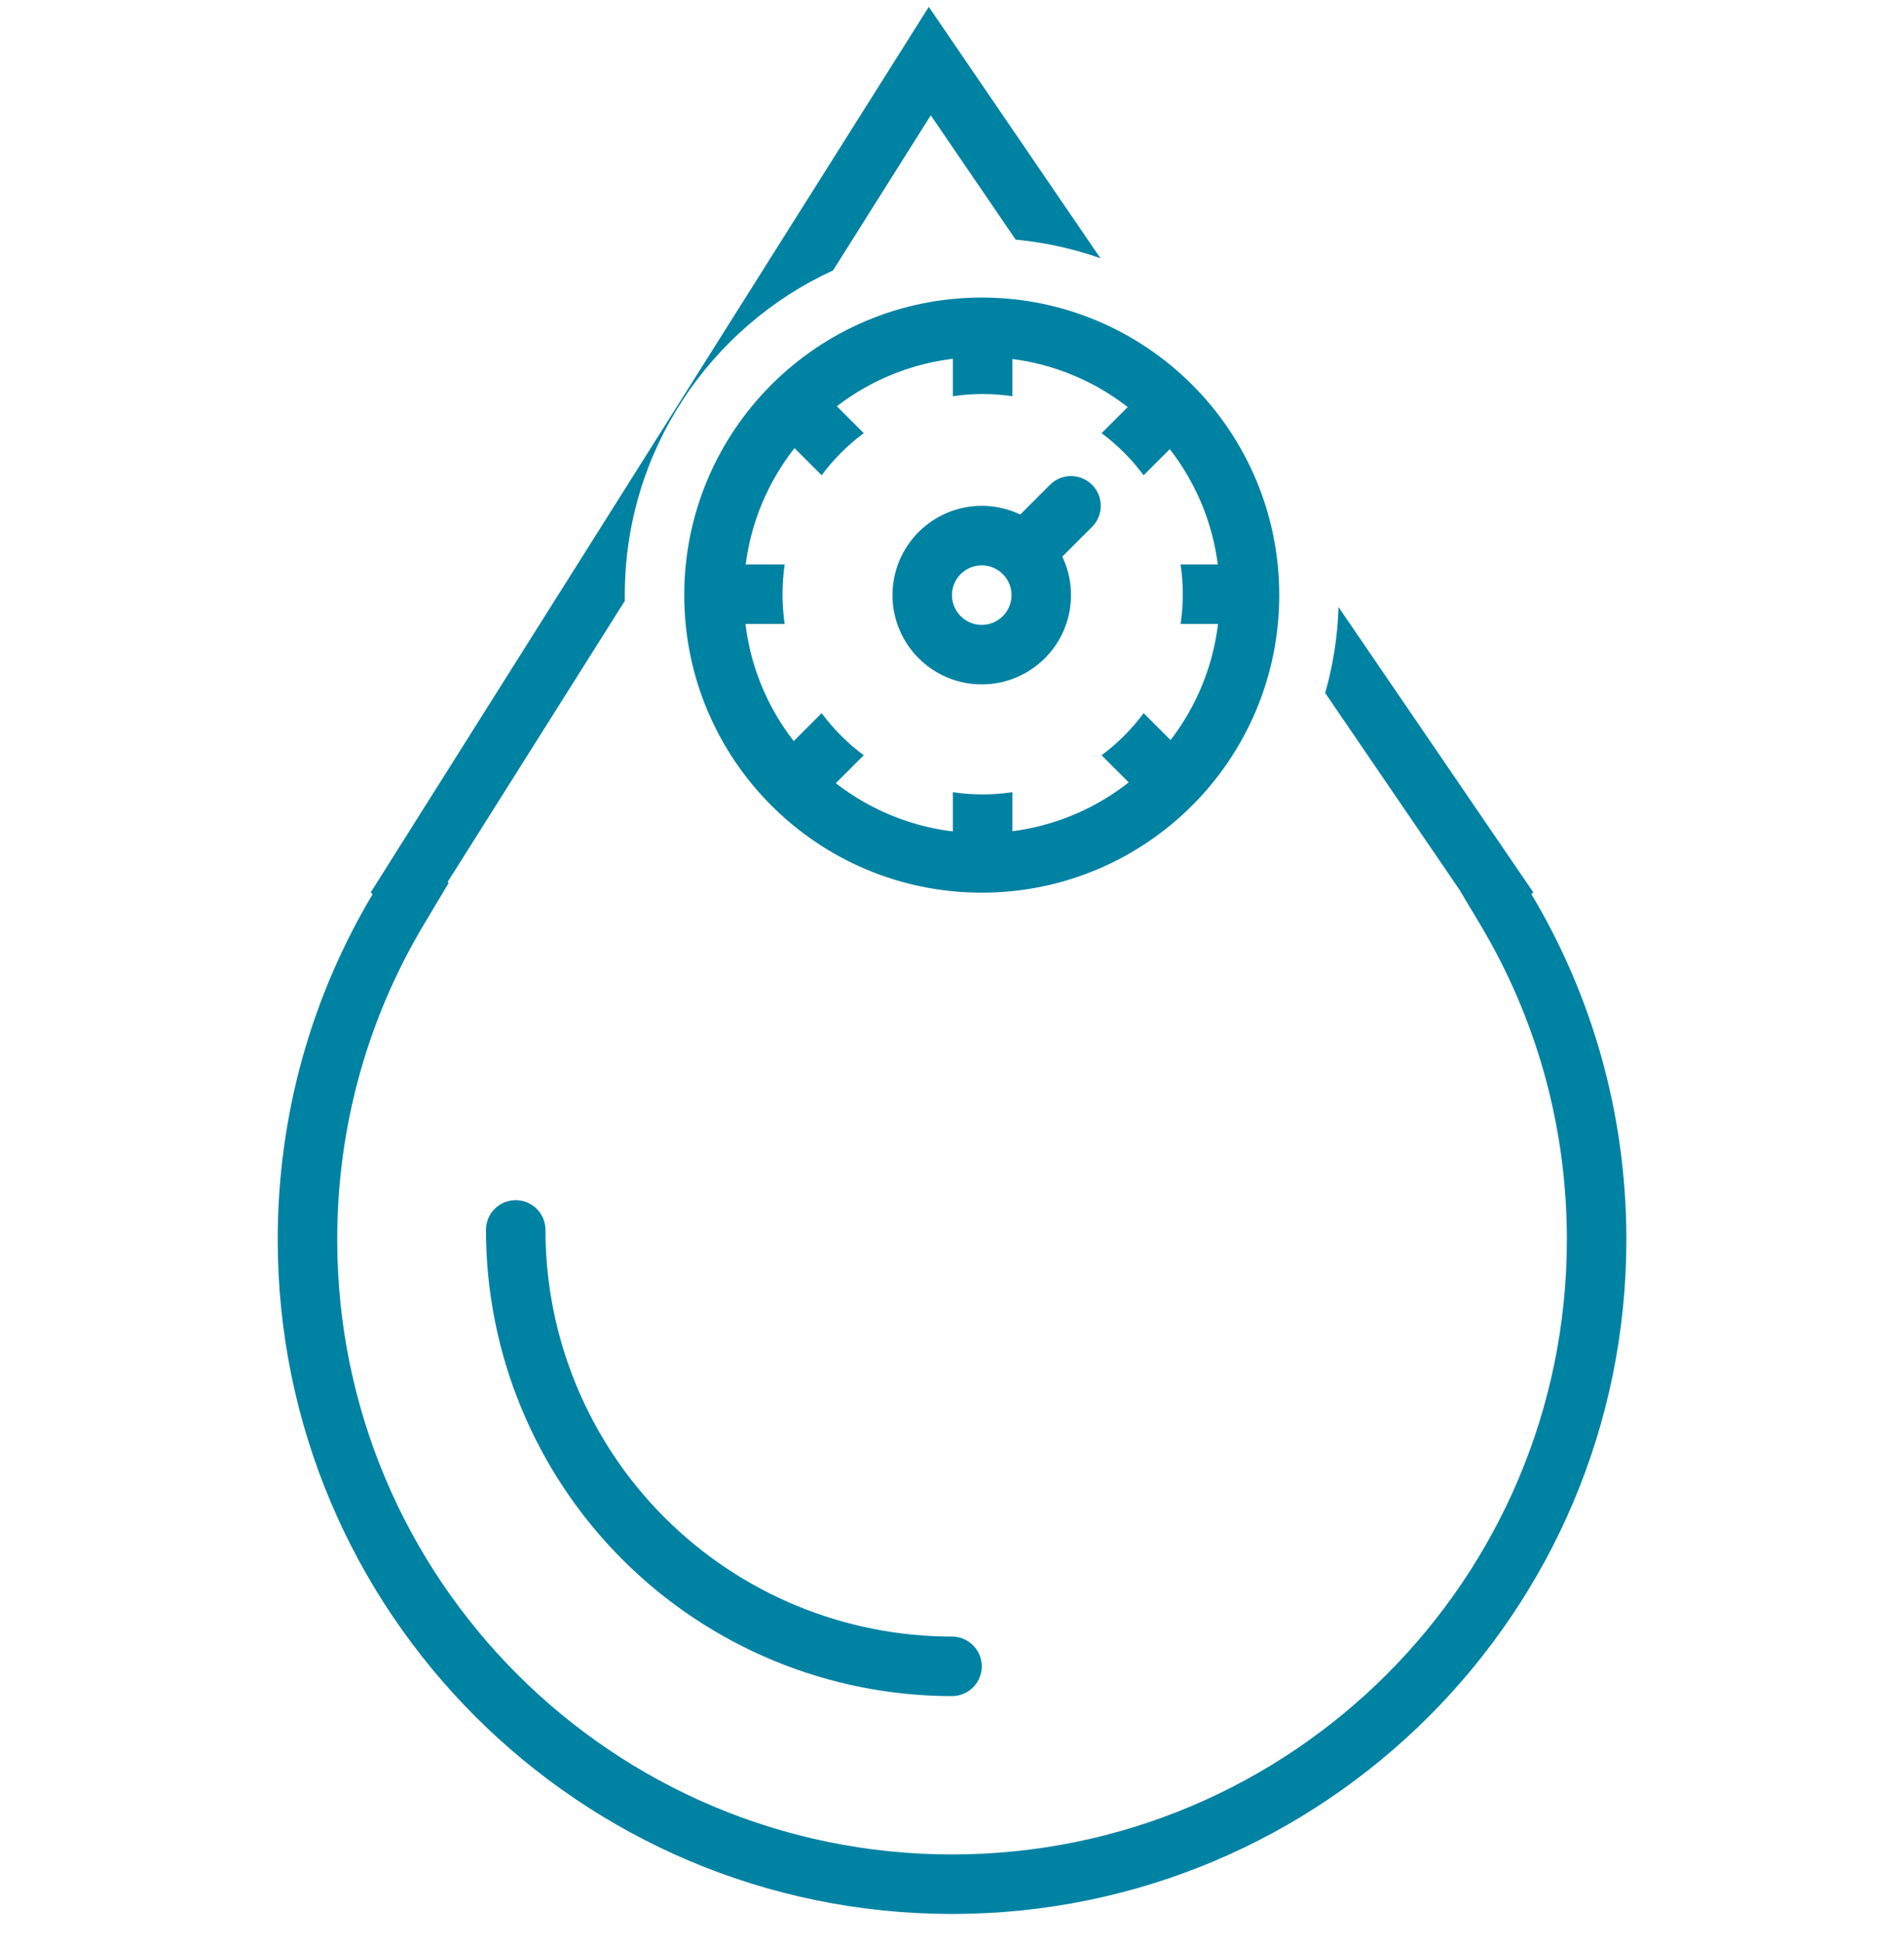 <svg width="48" height="49" viewBox="0 0 48 49" fill="none" xmlns="http://www.w3.org/2000/svg">
<path d="M24 42C22.556 42 21.126 41.715 19.791 41.163C18.456 40.61 17.244 39.8 16.222 38.778C15.201 37.757 14.391 36.544 13.838 35.209C13.285 33.875 13.001 32.444 13.001 31" stroke="#0082A3" stroke-width="1.5" stroke-linecap="round"/>
<path fill-rule="evenodd" clip-rule="evenodd" d="M23.415 0.173L23.415 0.173L23.415 0.173L23.415 0.173L23.415 0.173V0.173L24.337 1.523L27.742 6.509C27.063 6.27 26.347 6.11 25.605 6.04L23.465 2.906L21.001 6.816C17.902 8.238 15.751 11.368 15.751 15C15.751 15.048 15.751 15.096 15.752 15.144L11.284 22.232L11.31 22.256L10.683 23.307C9.297 25.627 8.501 28.339 8.501 31.241C8.501 39.802 15.441 46.741 24.001 46.741C32.561 46.741 39.501 39.802 39.501 31.241C39.501 28.338 38.704 25.625 37.318 23.305L36.786 22.415L33.408 17.467C33.605 16.776 33.721 16.05 33.745 15.302L38.656 22.493L38.606 22.536C40.127 25.082 41.001 28.06 41.001 31.241C41.001 40.63 33.39 48.241 24.001 48.241C14.612 48.241 7.001 40.63 7.001 31.241C7.001 28.061 7.875 25.084 9.395 22.538L9.346 22.493L22.543 1.556L23.415 0.173ZM23.415 0.173L23.415 0.173V0.173V0.172L23.415 0.173L23.415 0.172V0.173V0.173V0.173V0.173Z" fill="#0082A3"/>
<circle cx="24.75" cy="15" r="6.75" stroke="#0082A3" stroke-width="1.5"/>
<circle cx="24.75" cy="15" r="1.5" stroke="#0082A3" stroke-width="1.5"/>
<path fill-rule="evenodd" clip-rule="evenodd" d="M27.771 10.919C28.175 11.218 28.532 11.576 28.831 11.98L30.349 10.462L29.288 9.401L27.771 10.919ZM29.763 14.227C29.799 14.472 29.818 14.722 29.818 14.977C29.818 15.232 29.799 15.483 29.763 15.727H31.5V14.227H29.763ZM28.831 17.975C28.532 18.379 28.175 18.737 27.771 19.036L29.288 20.553L30.349 19.492L28.831 17.975ZM25.523 19.967C25.278 20.004 25.028 20.023 24.773 20.023C24.518 20.023 24.268 20.004 24.023 19.968V22.125H25.523V19.967ZM21.775 19.036C21.371 18.737 21.013 18.379 20.714 17.975L19.477 19.213L20.538 20.273L21.775 19.036ZM19.782 15.727C19.746 15.483 19.727 15.232 19.727 14.977C19.727 14.722 19.746 14.472 19.782 14.227H17.625V15.727H19.782ZM20.714 11.979L19.477 10.742L20.538 9.681L21.775 10.918C21.371 11.217 21.013 11.575 20.714 11.979ZM24.023 9.987C24.268 9.951 24.518 9.932 24.773 9.932C25.028 9.932 25.278 9.951 25.523 9.987V8.25H24.023V9.987Z" fill="#0082A3"/>
<path d="M26.25 13.5L27 12.75" stroke="#0082A3" stroke-width="1.5" stroke-linecap="round"/>
</svg>
